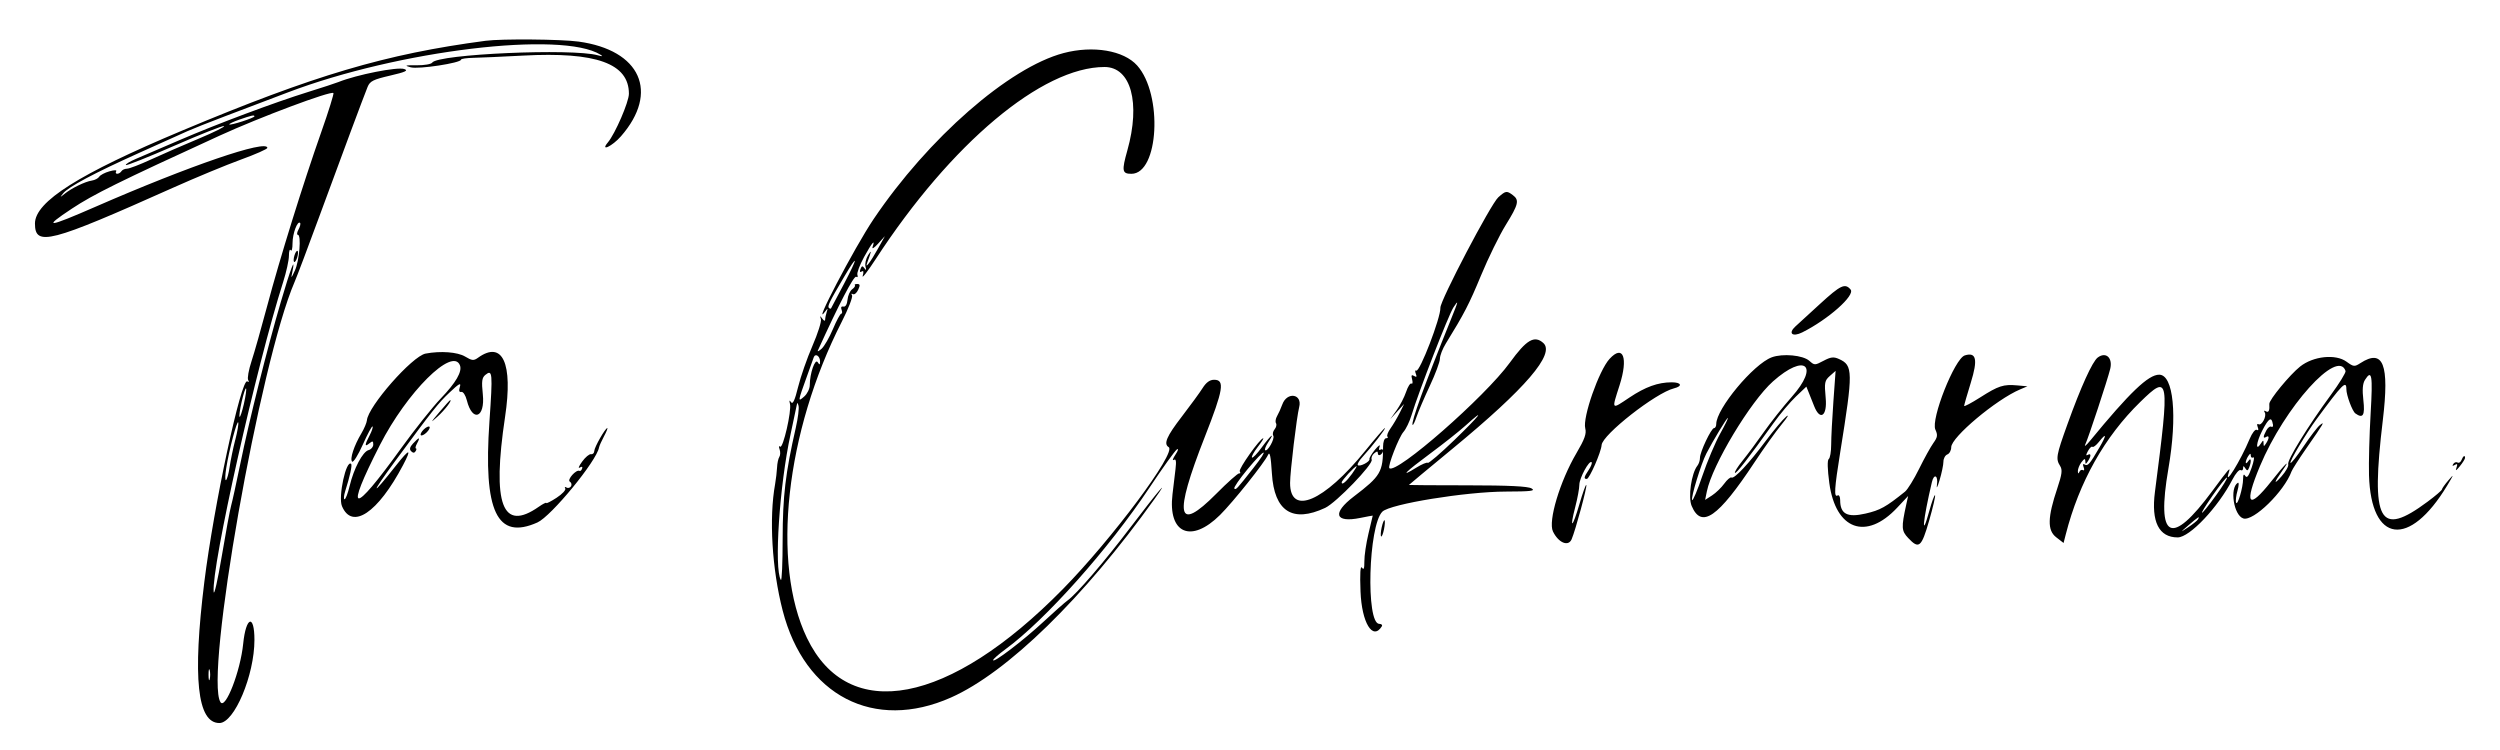 <?xml version="1.0" encoding="UTF-8" standalone="no"?>
<!-- Created with Inkscape (http://www.inkscape.org/) -->

<svg
   width="400"
   height="120"
   viewBox="0 0 400 120"
   version="1.1"
   id="svg1"
   inkscape:version="1.4.2 (ebf0e940, 2025-05-08)"
   sodipodi:docname="logo.svg"
   xmlns:inkscape="http://www.inkscape.org/namespaces/inkscape"
   xmlns:sodipodi="http://sodipodi.sourceforge.net/DTD/sodipodi-0.dtd"
   xmlns="http://www.w3.org/2000/svg"
   xmlns:svg="http://www.w3.org/2000/svg"
   xmlns:rdf="http://www.w3.org/1999/02/22-rdf-syntax-ns#"
   xmlns:cc="http://creativecommons.org/ns#"
   xmlns:dc="http://purl.org/dc/elements/1.1/">
  <title
     id="title1">Logo Ta Cukrárna</title>
  <sodipodi:namedview
     id="namedview1"
     pagecolor="#ffffff"
     bordercolor="#000000"
     borderopacity="0.25"
     inkscape:showpageshadow="2"
     inkscape:pageopacity="0.0"
     inkscape:pagecheckerboard="0"
     inkscape:deskcolor="#d1d1d1"
     inkscape:document-units="mm"
     inkscape:zoom="1"
     inkscape:cx="200.5"
     inkscape:cy="60.5"
     inkscape:window-width="1728"
     inkscape:window-height="1008"
     inkscape:window-x="0"
     inkscape:window-y="34"
     inkscape:window-maximized="1"
     inkscape:current-layer="layer1" />
  <defs
     id="defs1" />
  <g
     inkscape:label="Base"
     inkscape:groupmode="layer"
     id="layer1">
    <path
       id="path0"
       d="M 77.693,6.526 C 61.692,8.645 50.315,12.014 29.108,20.91 12.638,27.819 5.606,32.259 5.593,35.757 c 0,3.728 2.31,3.126 22.101,-5.724 3.637,-1.626 8.518,-3.649 10.847,-4.495 2.33,-0.846 4.236,-1.689 4.236,-1.874 0,-1.413 -12.416,2.838 -27.468,9.404 -7.792,3.4 -8.562,3.462 -3.799,0.309 3.447,-2.282 7.526,-4.298 23.622,-11.671 6.463,-2.96 17.819,-7.211 18.217,-6.819 0.102,0.102 -0.773,2.912 -1.948,6.245 -2.916,8.276 -6.636,20.237 -8.652,27.828 -0.922,3.468 -2.05,7.446 -2.508,8.84 -0.457,1.394 -0.696,2.749 -0.531,3.012 0.182,0.286 0.125,0.372 -0.14,0.211 -0.973,-0.592 -5.367,19.908 -6.876,32.081 -1.904,15.361 -1.134,22.581 2.41,22.581 2.381,0 5.606,-7.646 5.606,-13.293 0,-4.212 -1.357,-3.763 -1.799,0.595 -0.447,4.424 -2.841,10.591 -3.633,9.361 -2.582,-4.008 6.312,-54.421 11.864,-67.254 0.387,-0.895 2.15,-5.563 3.916,-10.375 3.615,-9.841 7.1,-19.194 7.756,-20.811 0.374,-0.922 0.895,-1.184 3.593,-1.81 2.462,-0.572 2.964,-0.803 2.284,-1.051 -1.071,-0.39 -7.621,0.904 -10.553,2.084 -0.454,0.183 -2.614,0.891 -4.799,1.571 -5.512,1.718 -14.472,5.072 -20.613,7.717 -2.842,1.224 -5.982,2.575 -6.98,3.001 -0.999,0.427 -1.719,0.871 -1.602,0.986 0.117,0.115 3.601,-1.272 7.739,-3.083 4.139,-1.812 7.72,-3.231 7.957,-3.154 0.238,0.078 -1.592,0.988 -4.065,2.024 -2.473,1.034 -5.915,2.537 -7.651,3.338 -1.735,0.802 -3.443,1.458 -3.798,1.458 -0.352,0 -0.757,0.182 -0.898,0.406 -0.14,0.224 -0.441,0.407 -0.669,0.407 -0.227,0 -0.306,-0.172 -0.174,-0.381 0.147,-0.235 -0.265,-0.239 -1.083,-0.007 -0.726,0.205 -1.459,0.592 -1.627,0.859 -0.166,0.268 -0.701,0.546 -1.187,0.619 -1.072,0.16 -3.228,1.209 -4.344,2.112 -0.772,0.625 -0.786,0.621 -0.246,-0.064 0.815,-1.033 4.945,-3.233 12.17,-6.481 3.438,-1.545 6.902,-3.104 7.698,-3.464 0.796,-0.36 3.492,-1.431 5.992,-2.378 2.499,-0.948 7.054,-2.677 10.121,-3.841 17.7,-6.723 43.858,-9.873 50.001,-6.022 0.436,0.273 0.314,0.302 -0.414,0.096 -4.073,-1.151 -25.653,-0.199 -26.518,1.171 -0.155,0.244 -1.271,0.433 -2.48,0.423 -1.884,-0.015 -2.021,0.03 -0.959,0.325 1.238,0.345 8.057,-0.696 8.057,-1.229 0,-0.137 0.883,-0.267 1.962,-0.289 1.08,-0.022 4.66,-0.182 7.955,-0.357 11.718,-0.626 16.942,1.256 16.942,6.105 0,1.308 -2.194,6.385 -3.364,7.784 -1.303,1.557 0.692,0.625 2.091,-0.978 C 105.52,14.747 102.506,8.018 92.569,6.654 89.781,6.27 80.242,6.188 77.695,6.526 m 92.467,1.968 c -8.736,2.317 -21.626,13.583 -30.38,26.553 -3.058,4.53 -10.127,18.044 -7.704,14.729 0.371,-0.508 0.404,-0.485 0.201,0.134 -0.132,0.41 -0.25,0.959 -0.253,1.221 -0.002,0.281 -0.189,0.227 -0.452,-0.136 -0.384,-0.525 -0.416,-0.517 -0.231,0.061 0.121,0.369 -0.487,2.291 -1.348,4.271 -0.861,1.981 -1.894,4.946 -2.299,6.59 -0.517,2.11 -0.846,2.828 -1.119,2.441 -0.28,-0.398 -0.329,-0.325 -0.182,0.265 0.284,1.124 -1.122,7.242 -1.573,6.837 -0.204,-0.184 -0.246,0 -0.091,0.422 0.151,0.412 0.132,0.961 -0.038,1.221 -0.17,0.259 -0.337,1.021 -0.363,1.693 -0.038,0.671 -0.17,1.861 -0.31,2.645 -0.992,5.457 -0.507,13.591 1.206,20.243 3.515,13.647 14.629,19.386 26.941,13.914 8.988,-3.994 21.203,-15.904 32.528,-31.716 2.792,-3.898 0.52,-1.229 -3.809,4.476 -4.191,5.522 -8.673,10.732 -10.082,11.719 -0.417,0.293 -2.16,1.835 -3.874,3.428 -3.197,2.971 -8.053,6.67 -8.03,6.116 0,-0.17 0.888,-0.95 1.959,-1.733 6.402,-4.685 16.529,-16.05 23.085,-25.904 2.108,-3.169 4.074,-5.909 4.367,-6.087 0.295,-0.178 0.189,0.195 -0.231,0.829 -0.421,0.634 -0.547,1.02 -0.28,0.856 0.359,-0.218 0.433,0.177 0.28,1.476 -0.117,0.975 -0.333,2.78 -0.48,4.011 -0.757,6.3 2.965,7.927 7.605,3.325 2.1,-2.083 7.098,-8.344 7.692,-9.635 0.268,-0.583 0.439,0.257 0.607,2.99 0.371,6.065 3.293,7.954 8.52,5.512 1.759,-0.822 7.725,-7 7.447,-7.713 -0.113,-0.287 0.064,-0.743 0.391,-1.01 0.455,-0.371 0.595,-0.373 0.595,-0.004 0,0.265 0.185,0.368 0.414,0.229 0.227,-0.139 0.413,-0.434 0.413,-0.658 0,-0.224 -0.185,-0.295 -0.408,-0.158 -0.242,0.148 -0.299,-0.048 -0.14,-0.484 0.147,-0.404 -0.182,-0.187 -0.728,0.479 -0.547,0.667 -0.95,1.348 -0.896,1.513 0.132,0.401 -1.548,1.272 -1.86,0.965 -0.136,-0.132 0.219,-0.743 0.788,-1.355 1.417,-1.528 3.771,-4.574 3.536,-4.574 -0.106,0 -1.518,1.635 -3.138,3.635 -6.6,8.138 -12.035,10.459 -12.024,5.137 0.002,-1.795 1.056,-10.567 1.456,-12.135 0.542,-2.126 -1.951,-2.504 -2.705,-0.41 -0.223,0.621 -0.6,1.457 -0.835,1.858 -0.235,0.4 -0.31,0.911 -0.17,1.136 0.14,0.225 0.038,0.667 -0.227,0.983 -0.265,0.315 -0.359,0.773 -0.208,1.017 0.291,0.466 -0.95,2.66 -1.306,2.308 -0.113,-0.111 0.11,-0.677 0.494,-1.255 1.175,-1.766 0.419,-1.172 -1.021,0.803 -0.745,1.021 -1.453,1.757 -1.574,1.638 -0.121,-0.12 0.28,-0.863 0.891,-1.652 0.612,-0.79 1.021,-1.435 0.909,-1.435 -0.498,0 -3.992,4.927 -3.757,5.3 0.144,0.229 0.11,0.371 -0.08,0.315 -0.189,-0.055 -1.852,1.423 -3.698,3.285 -6.276,6.325 -6.818,3.616 -1.822,-9.102 2.989,-7.611 3.242,-9.156 1.494,-9.156 -0.681,0 -1.265,0.422 -1.833,1.323 -0.459,0.727 -1.961,2.787 -3.337,4.577 -2.433,3.163 -2.947,4.364 -2.093,4.884 1.306,0.795 -9.066,14.702 -16.942,22.719 -18.202,18.524 -34.318,21.593 -40.944,7.795 -5.733,-11.937 -3.417,-32.95 5.574,-50.577 1.06,-2.077 1.798,-3.979 1.643,-4.228 -0.159,-0.25 -0.098,-0.338 0.132,-0.198 0.227,0.14 0.611,-0.168 0.849,-0.683 0.34,-0.735 0.31,-0.936 -0.147,-0.936 -0.318,0 -0.49,0.089 -0.38,0.197 0.11,0.108 -0.083,0.402 -0.431,0.651 -0.348,0.25 -0.681,1.001 -0.743,1.668 -0.072,0.75 -0.321,1.169 -0.653,1.096 -0.337,-0.074 -0.449,0.119 -0.295,0.508 0.132,0.345 0.11,0.628 -0.053,0.629 -0.163,10e-4 -0.762,1.108 -1.33,2.461 -0.568,1.352 -1.386,2.771 -1.816,3.151 -0.431,0.381 -0.7,0.509 -0.599,0.285 3.37,-7.422 5.764,-12.024 6.135,-11.798 0.223,0.134 0.306,10e-4 0.193,-0.298 -0.117,-0.298 0.363,-1.588 1.068,-2.868 1.277,-2.321 1.821,-2.965 1.364,-1.615 -0.14,0.408 0.231,0.192 0.865,-0.508 l 1.105,-1.221 -1.127,2.034 c -1.161,2.098 -2.132,3.368 -1.71,2.238 0.716,-1.918 0.749,-2.191 0.147,-1.221 -0.348,0.559 -0.534,1.383 -0.414,1.831 0.155,0.582 0.106,0.659 -0.166,0.271 -0.31,-0.438 -0.433,-0.415 -0.642,0.123 -0.166,0.424 -0.094,0.566 0.193,0.39 0.306,-0.187 0.359,0.037 0.163,0.691 -0.159,0.532 0.782,-0.681 2.094,-2.695 12.037,-18.486 26.614,-30.718 36.603,-30.718 4.226,0 5.791,5.733 3.645,13.358 -0.919,3.265 -0.838,3.73 0.653,3.73 4.381,0 5.058,-12.688 0.924,-17.324 C 179.796,8.068 174.889,7.241 170.163,8.494 M 40.714,18.612 c 0,0.247 -3.833,1.485 -4.022,1.3 -0.091,-0.087 0.64,-0.438 1.619,-0.78 1.933,-0.673 2.403,-0.775 2.403,-0.52 M 239.726,31.568 c -1.192,1.061 -9.319,16.561 -9.264,17.667 0.08,1.548 -3.321,10.394 -3.866,10.063 -0.189,-0.114 -0.219,0.107 -0.068,0.492 0.201,0.511 0.125,0.608 -0.276,0.363 -0.411,-0.25 -0.49,-0.114 -0.314,0.545 0.129,0.482 0.08,0.784 -0.106,0.67 -0.189,-0.114 -0.57,0.481 -0.851,1.322 -0.28,0.842 -0.967,2.171 -1.526,2.954 l -1.015,1.424 1.112,-1.221 1.113,-1.221 -0.709,1.425 c -0.39,0.782 -1.05,1.902 -1.468,2.486 -0.417,0.585 -0.64,1.18 -0.495,1.323 0.144,0.143 0.045,0.26 -0.219,0.26 -0.268,0 -0.481,0.585 -0.481,1.322 0.002,4.082 -0.367,4.715 -4.675,7.995 -3.516,2.677 -3.048,4.254 1.019,3.434 1.101,-0.223 2.002,-0.391 2.002,-0.373 0,0.019 -0.306,1.313 -0.682,2.879 -0.374,1.567 -0.671,3.564 -0.657,4.44 0,1.153 -0.087,1.434 -0.379,1.018 -0.269,-0.384 -0.348,0.874 -0.238,3.794 0.193,5.01 1.952,7.909 3.402,5.598 0.14,-0.224 -0.038,-0.407 -0.399,-0.407 -2.178,0 -1.744,-15.752 0.494,-17.955 1.242,-1.223 13.355,-3.194 19.739,-3.212 4.046,-0.011 4.807,-0.104 4.132,-0.503 -0.577,-0.342 -3.659,-0.491 -10.226,-0.496 -5.169,-0.004 -9.4,-0.03 -9.4,-0.057 -7.6e-4,-0.026 3.156,-2.651 7.014,-5.831 11.671,-9.619 16.427,-15.163 14.489,-16.889 -1.425,-1.27 -2.693,-0.523 -5.352,3.148 -3.962,5.467 -18.203,17.94 -19.277,16.883 -0.303,-0.296 1.518,-4.965 2.261,-5.806 0.396,-0.447 0.97,-1.637 1.277,-2.645 1.14,-3.753 5.935,-16.088 6.717,-17.278 0.872,-1.329 0.823,-1.107 -0.441,2.021 -4.176,10.332 -6.408,16.482 -6.094,16.791 0.083,0.081 0.374,-0.523 0.649,-1.344 0.276,-0.82 1.224,-3.032 2.107,-4.916 0.885,-1.884 1.611,-3.835 1.614,-4.334 0,-0.5 0.422,-1.584 0.93,-2.409 2.995,-4.869 3.734,-6.299 5.643,-10.908 1.158,-2.798 2.942,-6.435 3.961,-8.084 2.044,-3.302 2.204,-3.976 1.132,-4.777 -0.977,-0.731 -1.139,-0.707 -2.325,0.349 M 47.761,36.72 c -0.253,0.467 -0.299,0.849 -0.106,0.849 0.584,0 0.246,4.155 -0.464,5.696 -0.63,1.368 -0.646,1.376 -0.408,0.203 0.543,-2.679 -0.28,-0.517 -1.863,4.882 -2.16,7.375 -5.043,18.89 -6.467,25.836 -0.62,3.021 -1.281,6.042 -1.471,6.713 -0.189,0.672 -0.868,4.333 -1.507,8.138 -0.64,3.804 -1.22,6.351 -1.287,5.66 -0.39,-3.931 6.872,-36.309 11.123,-49.602 0.501,-1.567 0.914,-3.448 0.916,-4.181 0.002,-0.734 0.132,-1.13 0.291,-0.88 0.159,0.25 0.287,-0.26 0.287,-1.132 0,-1.535 0.792,-3.649 1.212,-3.234 0.113,0.111 -0.001,0.585 -0.253,1.052 m -0.639,4.104 c -0.155,0.481 -0.189,0.967 -0.076,1.078 0.113,0.112 0.333,-0.191 0.489,-0.672 0.155,-0.481 0.189,-0.967 0.076,-1.078 -0.113,-0.111 -0.333,0.191 -0.489,0.672 m 87.922,4.577 c -1.085,2.071 -2.021,3.84 -2.078,3.933 -0.057,0.094 -0.212,0.064 -0.344,-0.067 -0.269,-0.265 0.053,-0.927 2.381,-4.883 2.324,-3.954 2.347,-3.379 0.042,1.017 m 156.161,3.218 c -1.75,1.603 -3.529,3.232 -3.954,3.62 -1.204,1.101 -0.466,1.728 1.107,0.941 4.153,-2.077 8.505,-5.937 7.731,-6.856 -0.886,-1.051 -1.595,-0.718 -4.884,2.295 m -223.111,7.952 c -2.142,0.406 -9.229,8.472 -9.395,10.692 -0.038,0.376 -0.426,1.309 -0.883,2.075 -1.174,1.96 -1.883,4.127 -1.48,4.524 0.189,0.184 0.958,-1.047 1.713,-2.735 0.753,-1.689 1.452,-2.99 1.553,-2.891 0.102,0.099 -0.11,0.737 -0.466,1.418 -0.816,1.553 -0.825,1.928 -0.038,1.279 0.51,-0.417 0.62,-0.383 0.62,0.192 0,0.384 -0.337,0.784 -0.747,0.891 -0.938,0.242 -2.367,2.94 -3.032,5.733 -0.28,1.175 -0.647,2.136 -0.816,2.136 -0.166,0 -0.117,-0.596 0.113,-1.323 0.742,-2.343 1.135,-4.142 0.947,-4.328 -0.791,-0.779 -2.107,5.245 -1.474,6.749 1.62,3.849 5.73,1.092 9.765,-6.547 1.445,-2.736 1.071,-2.734 -1.082,0.004 -4.093,5.209 -4.199,4.807 -0.174,-0.659 6.022,-8.175 6.871,-9.246 8.707,-10.984 1.518,-1.438 1.873,-1.632 1.65,-0.906 -0.193,0.636 -0.121,0.892 0.231,0.815 0.291,-0.064 0.677,0.531 0.886,1.361 0.897,3.554 2.943,2.785 2.554,-0.96 -0.219,-2.108 -0.147,-2.674 0.409,-3.127 1.138,-0.93 1.19,-0.332 0.65,7.462 -1,14.405 1.206,19.045 7.677,16.152 2.202,-0.985 9.471,-9.828 9.856,-11.992 0.045,-0.255 0.403,-1.059 0.793,-1.786 0.391,-0.727 0.632,-1.323 0.535,-1.323 -0.325,0 -2.06,3.043 -2.089,3.662 0,0.335 -0.25,0.568 -0.522,0.516 -0.272,-0.051 -0.912,0.485 -1.424,1.193 -0.512,0.707 -0.683,1.136 -0.382,0.953 0.355,-0.216 0.489,-0.159 0.381,0.16 -0.091,0.272 -0.284,0.434 -0.424,0.362 -0.519,-0.269 -2.031,1.425 -1.539,1.725 0.261,0.159 0.344,0.496 0.189,0.748 -0.159,0.253 -0.491,0.337 -0.737,0.187 -0.25,-0.151 -0.333,-0.085 -0.185,0.147 0.144,0.231 -0.477,0.903 -1.383,1.493 -0.906,0.591 -1.646,0.967 -1.646,0.836 0,-0.13 -0.543,0.143 -1.205,0.607 -5.838,4.093 -7.504,-0.35 -5.395,-14.391 1.293,-8.605 -0.401,-12.28 -4.349,-9.438 -0.669,0.482 -0.949,0.455 -2.041,-0.202 -1.215,-0.729 -3.922,-0.932 -6.326,-0.476 m 63.11,1.262 c 0,0.562 -0.076,0.583 -0.374,0.115 -0.417,-0.648 -1.265,1.801 -1.268,3.664 -0.002,0.58 -0.404,1.404 -0.894,1.831 -1.049,0.912 -1.045,0.878 0.46,-3.294 0.483,-1.343 0.964,-2.681 1.065,-2.975 0.25,-0.713 1.02,-0.209 1.012,0.659 m 126.325,-0.419 c -1.706,1.856 -4.348,9.415 -3.89,11.13 0.223,0.832 -0.091,1.717 -1.409,3.955 -2.642,4.492 -4.559,10.882 -3.762,12.53 0.879,1.814 2.459,2.48 2.987,1.256 0.624,-1.449 2.536,-8.517 2.351,-8.698 -0.091,-0.09 -0.592,1.308 -1.113,3.108 -1.098,3.797 -1.62,4.124 -0.654,0.409 0.359,-1.38 0.654,-2.977 0.654,-3.548 0,-1.074 1.581,-3.984 1.962,-3.609 0.117,0.117 -0.087,0.669 -0.46,1.228 -0.768,1.153 -0.832,1.451 -0.31,1.451 0.417,0 2.297,-4.3 2.37,-5.42 0.106,-1.648 8.662,-8.353 11.575,-9.073 1.429,-0.353 1.198,-0.968 -0.363,-0.966 -2.194,0.004 -4.204,0.728 -6.753,2.431 -2.949,1.971 -2.873,2.066 -1.585,-1.962 1.407,-4.402 0.578,-6.591 -1.599,-4.223 m 25.949,-0.246 c -2.924,1.078 -8.884,8.244 -8.884,10.681 0,0.352 -0.155,0.64 -0.344,0.64 -0.452,0 -2.278,3.858 -2.261,4.778 0,0.393 -0.174,0.947 -0.4,1.23 -0.973,1.213 -1.523,5.045 -0.927,6.453 1.566,3.69 4.217,1.852 10.044,-6.967 1.479,-2.238 3.446,-4.984 4.369,-6.104 0.925,-1.119 1.241,-1.668 0.703,-1.221 -0.537,0.448 -1.999,2.187 -3.248,3.865 -2.688,3.612 -5.055,6.145 -5.493,5.879 -0.174,-0.105 -0.696,0.335 -1.162,0.98 -0.466,0.645 -1.346,1.493 -1.953,1.884 l -1.105,0.713 0.276,-1.362 c 0.855,-4.208 6.976,-14.391 10.576,-17.594 5.147,-4.578 7.509,-2.579 2.972,2.516 -1.327,1.492 -3.313,3.993 -4.413,5.56 -1.099,1.567 -2.637,3.636 -3.418,4.6 -0.78,0.963 -1.328,1.84 -1.217,1.95 0.193,0.188 2.069,-2.231 6.183,-7.973 1.042,-1.454 2.646,-3.359 3.566,-4.233 l 1.672,-1.589 0.433,1.08 c 0.238,0.595 0.604,1.512 0.812,2.041 0.952,2.416 2.118,1.593 1.846,-1.304 -0.231,-2.456 -0.166,-2.784 0.667,-3.523 l 0.92,-0.813 -0.352,4.883 c -0.193,2.685 -0.355,5.797 -0.355,6.916 -0.002,1.12 -0.178,2.159 -0.393,2.31 -0.242,0.171 -0.204,1.629 0.094,3.842 1.017,7.486 5.888,9.252 10.861,3.939 l 1.749,-1.869 -0.303,1.381 c -0.802,3.665 -0.771,4.188 0.321,5.348 1.715,1.822 2.111,1.492 3.343,-2.781 0.619,-2.145 1.044,-3.978 0.947,-4.074 -0.098,-0.097 -0.509,1.025 -0.912,2.492 -1.34,4.874 -1.048,1.587 0.407,-4.589 0.337,-1.425 1.029,-1.076 0.81,0.407 -0.113,0.768 0.061,0.47 0.416,-0.712 0.337,-1.119 0.615,-2.452 0.619,-2.962 0,-0.51 0.287,-1.034 0.629,-1.162 0.34,-0.129 0.62,-0.652 0.62,-1.161 0,-1.589 7.187,-7.619 11.011,-9.239 l 1.178,-0.499 -1.613,-0.145 c -2.229,-0.201 -3.001,0.049 -5.946,1.924 -1.41,0.897 -2.564,1.507 -2.564,1.356 0,-0.151 0.478,-1.821 1.063,-3.71 1.156,-3.729 0.888,-4.947 -0.961,-4.369 -1.622,0.506 -5.469,10.221 -4.703,11.875 0.399,0.862 0.348,1.218 -0.31,2.125 -0.434,0.6 -1.464,2.462 -2.29,4.139 -0.827,1.677 -1.845,3.325 -2.262,3.66 -3.056,2.459 -3.975,2.97 -6.322,3.508 -2.915,0.671 -4.051,0.067 -4.051,-2.153 0,-0.56 -0.182,-0.886 -0.414,-0.745 -0.604,0.368 -0.515,-1.083 0.43,-6.962 2.072,-12.907 2.06,-13.856 -0.216,-14.877 -0.847,-0.38 -1.299,-0.327 -2.465,0.292 -1.387,0.735 -1.449,0.735 -2.269,0.004 -1.018,-0.906 -4.261,-1.209 -6.017,-0.561 m 52.163,0.03 c -0.855,0.64 -2.704,4.711 -4.846,10.672 -1.804,5.017 -1.896,5.542 -1.171,6.685 0.389,0.614 0.299,1.32 -0.449,3.555 -1.568,4.675 -1.617,6.737 -0.189,7.844 l 1.187,0.921 0.348,-1.361 c 2.141,-8.389 6.21,-15.626 11.915,-21.195 4.66,-4.546 4.743,-4.034 2.355,14.387 -0.62,4.775 0.633,7.278 3.638,7.278 1.918,0 6.46,-4.803 8.769,-9.27 0.495,-0.959 1.079,-1.635 1.298,-1.502 0.219,0.133 0.4,0.002 0.403,-0.29 0,-0.431 0.072,-0.429 0.355,0.011 0.28,0.433 0.403,0.406 0.614,-0.134 0.405,-1.039 0.306,-1.712 -0.147,-1.019 -0.223,0.337 -0.401,0.428 -0.401,0.204 0,-0.224 0.182,-0.682 0.401,-1.018 0.291,-0.444 0.402,-0.465 0.406,-0.077 0.002,0.293 0.182,0.425 0.399,0.294 0.216,-0.131 0.098,0.608 -0.261,1.645 -0.461,1.334 -0.754,1.723 -1.005,1.333 -0.25,-0.391 -0.355,-0.255 -0.363,0.468 0,1.379 -0.903,4.391 -1.121,3.787 -0.098,-0.265 0,-1.137 0.231,-1.936 0.223,-0.8 0.242,-1.353 0.042,-1.231 -1.337,0.813 -0.652,5.219 0.886,5.7 1.612,0.503 6.529,-4.299 7.721,-7.541 0.125,-0.335 1.178,-1.983 2.345,-3.662 2.876,-4.136 3.04,-4.417 2.168,-3.72 -0.38,0.303 -1.546,1.83 -2.592,3.392 -1.045,1.562 -1.99,2.754 -2.098,2.647 -0.201,-0.196 2.508,-4.739 4.17,-6.997 4.166,-5.66 4.77,-6.27 4.77,-4.81 0,0.973 0.951,3.534 1.444,3.888 1.219,0.877 1.556,0.321 1.278,-2.107 -0.193,-1.684 -0.117,-2.673 0.253,-3.255 1.104,-1.743 1.269,-0.771 0.909,5.368 -0.2,3.413 -0.318,7.852 -0.261,9.867 0.31,10.899 6.447,11.719 12.507,1.671 1.101,-1.825 1.127,-1.929 0.208,-0.857 -0.576,0.672 -1.047,1.336 -1.048,1.477 -0.001,0.141 -1.035,1.024 -2.298,1.962 -7.754,5.765 -9.111,3.287 -7.156,-13.058 1.071,-8.948 0.072,-11.481 -3.59,-9.118 -0.948,0.612 -1.087,0.598 -2.224,-0.231 -1.74,-1.266 -5.314,-0.892 -7.416,0.777 -1.648,1.307 -4.977,5.346 -4.933,5.985 0.076,1.053 -0.11,1.448 -0.546,1.182 -0.291,-0.178 -0.367,-0.111 -0.189,0.171 0.371,0.588 -0.489,2.206 -1.004,1.893 -0.219,-0.133 -0.269,0.068 -0.113,0.462 0.166,0.43 0.11,0.599 -0.155,0.438 -0.238,-0.144 -0.743,0.502 -1.141,1.459 -1.463,3.513 -4.161,7.859 -3.338,5.38 0.337,-1.018 0.091,-0.745 -2.619,2.926 -6.641,8.99 -9,7.8 -7.042,-3.55 1.466,-8.503 0.825,-15.04 -1.476,-15.04 -1.738,0 -4.698,2.832 -11.077,10.599 -0.633,0.772 -0.961,1.009 -0.73,0.528 0.475,-0.984 3.552,-10.315 3.974,-12.048 0.433,-1.78 -0.685,-2.804 -1.994,-1.826 M 73.591,58.452 c 0.388,0.996 -0.642,2.777 -3.064,5.298 -1.321,1.376 -4.185,4.974 -6.363,7.994 C 56.339,82.598 55.077,82.397 60.783,71.206 65.097,62.746 72.422,55.451 73.591,58.452 m 301.696,0.91 c 0.08,0.239 -0.991,1.978 -2.378,3.865 -3.645,4.96 -7.015,10.438 -6.795,11.045 0.106,0.289 -0.379,1.164 -1.075,1.948 -1.305,1.469 -1.241,1.048 0.14,-0.916 1.476,-2.097 0.467,-1.126 -1.779,1.715 -3.689,4.664 -4.387,3.729 -1.814,-2.427 3.961,-9.477 12.466,-18.932 13.702,-15.231 M 39.029,64.595 c -0.284,1.25 -0.597,2.194 -0.694,2.098 -0.098,-0.096 0.053,-1.197 0.34,-2.446 0.284,-1.25 0.596,-2.194 0.693,-2.098 0.098,0.096 -0.057,1.197 -0.34,2.446 m 31.254,1.365 c -1.457,1.719 -1.485,1.791 -0.276,0.698 1.148,-1.035 2.406,-2.675 2.019,-2.631 -0.064,0.007 -0.851,0.877 -1.744,1.933 m 57.056,2.434 c -1.672,7.341 -2.102,10.981 -2.114,17.857 0,3.839 -0.132,6.786 -0.284,6.548 -1.113,-1.774 -0.216,-15.225 1.556,-23.342 0.543,-2.488 1.009,-4.686 1.035,-4.883 0.038,-0.197 0.132,-0.034 0.238,0.362 0.106,0.395 -0.091,1.951 -0.434,3.458 m 105.394,1.983 c -2.227,2.149 -4.153,3.803 -4.281,3.677 -0.129,-0.126 -0.956,0.22 -1.841,0.77 -2.779,1.728 -1.755,0.689 2.215,-2.245 2.102,-1.553 4.644,-3.567 5.649,-4.475 3.432,-3.101 2.312,-1.639 -1.742,2.273 m 42.491,-0.973 c -0.78,1.399 -2.059,4.432 -2.843,6.74 -0.786,2.307 -1.521,4.047 -1.636,3.864 -0.231,-0.366 1.445,-5.836 2.28,-7.45 1.048,-2.027 3.263,-5.696 3.438,-5.696 0.098,0 -0.459,1.144 -1.238,2.542 m 88.458,-1.512 c 0.049,0.331 -0.072,0.503 -0.269,0.384 -0.197,-0.12 -0.551,0.143 -0.79,0.581 -0.545,1.004 -0.552,1.379 -0.038,1.055 0.522,-0.318 0.522,0.221 0,1.018 -0.355,0.543 -0.402,0.543 -0.414,0 0,-0.534 -0.061,-0.535 -0.397,-0.011 -0.941,1.463 -0.791,-0.115 0.189,-2.023 1.044,-2.028 1.504,-2.3 1.698,-1.004 M 37.639,70.385 c -0.337,1.307 -0.739,3.25 -0.895,4.315 -0.155,1.066 -0.419,2.021 -0.584,2.121 -0.166,0.101 -0.151,-0.771 0.038,-1.937 0.448,-2.858 1.751,-7.792 1.922,-7.285 0.076,0.225 -0.136,1.478 -0.475,2.786 m 30.145,-1.662 c -0.379,0.374 -0.583,0.783 -0.453,0.911 0.129,0.127 0.546,-0.073 0.925,-0.446 0.379,-0.373 0.583,-0.783 0.453,-0.91 -0.129,-0.128 -0.546,0.072 -0.925,0.445 M 335.881,71.644 c -1.533,2.64 -1.831,2.982 -2.337,2.675 -0.272,-0.168 -0.337,-0.007 -0.163,0.432 0.147,0.384 0.102,0.596 -0.102,0.471 -0.204,-0.125 -0.466,0.003 -0.582,0.284 -0.14,0.341 -0.219,0.3 -0.242,-0.123 0,-0.349 0.242,-0.99 0.574,-1.424 0.463,-0.604 0.612,-0.647 0.626,-0.18 0,0.543 0.064,0.543 0.42,0 0.539,-0.821 0.517,-1.332 -0.042,-0.992 -0.306,0.187 -0.295,-0.015 0.038,-0.621 0.268,-0.494 0.591,-0.797 0.716,-0.674 0.125,0.124 0.589,-0.227 1.029,-0.779 1.262,-1.579 1.292,-1.178 0.068,0.93 M 66.103,70.941 c -0.534,0.582 -0.627,0.951 -0.318,1.256 0.31,0.306 0.521,0.303 0.717,-0.011 0.151,-0.244 0.166,-0.443 0.038,-0.443 -0.132,0 -0.045,-0.366 0.197,-0.813 0.566,-1.039 0.333,-1.036 -0.628,0.011 m 134.464,3.902 c -2.764,3.512 -2.821,3.574 -3.081,3.317 -0.132,-0.131 0.83,-1.532 2.141,-3.113 2.809,-3.386 3.575,-3.553 0.94,-0.204 m 193.27,-1.24 c -0.136,0.35 -0.423,0.53 -0.636,0.4 -0.216,-0.129 -0.523,-0.022 -0.687,0.241 -0.2,0.32 -0.117,0.367 0.25,0.144 0.408,-0.249 0.475,-0.137 0.265,0.446 -0.208,0.571 -0.061,0.506 0.54,-0.239 0.453,-0.559 0.827,-1.155 0.832,-1.323 0,-0.523 -0.303,-0.334 -0.563,0.331 M 216.331,75.802 c -0.925,1.279 -1.662,1.89 -1.662,1.38 0,-0.312 2.091,-2.588 2.378,-2.588 0.087,0 -0.234,0.544 -0.716,1.208 m 138.254,3.431 c -2.688,3.71 -3.13,3.753 -0.568,0.055 1.166,-1.681 2.201,-2.976 2.301,-2.877 0.102,0.098 -0.679,1.369 -1.733,2.822 m -2.924,3.886 c -0.132,0.213 -0.843,0.779 -1.574,1.259 -1.325,0.868 -1.324,0.866 0.113,-0.377 1.526,-1.318 1.856,-1.518 1.459,-0.882 m -130.587,1.239 c -0.155,0.703 -0.2,1.363 -0.094,1.467 0.106,0.104 0.31,-0.396 0.456,-1.111 0.144,-0.715 0.189,-1.375 0.094,-1.467 -0.094,-0.093 -0.299,0.407 -0.455,1.111 M 33.553,108.668 c -0.102,0.392 -0.189,0.072 -0.189,-0.711 0,-0.783 0.087,-1.104 0.189,-0.712 0.102,0.392 0.102,1.032 0,1.424"
       stroke="none"
       fill="#000000"
       fill-rule="evenodd"
       style="stroke-width:1.05" />
  </g>
</svg>
